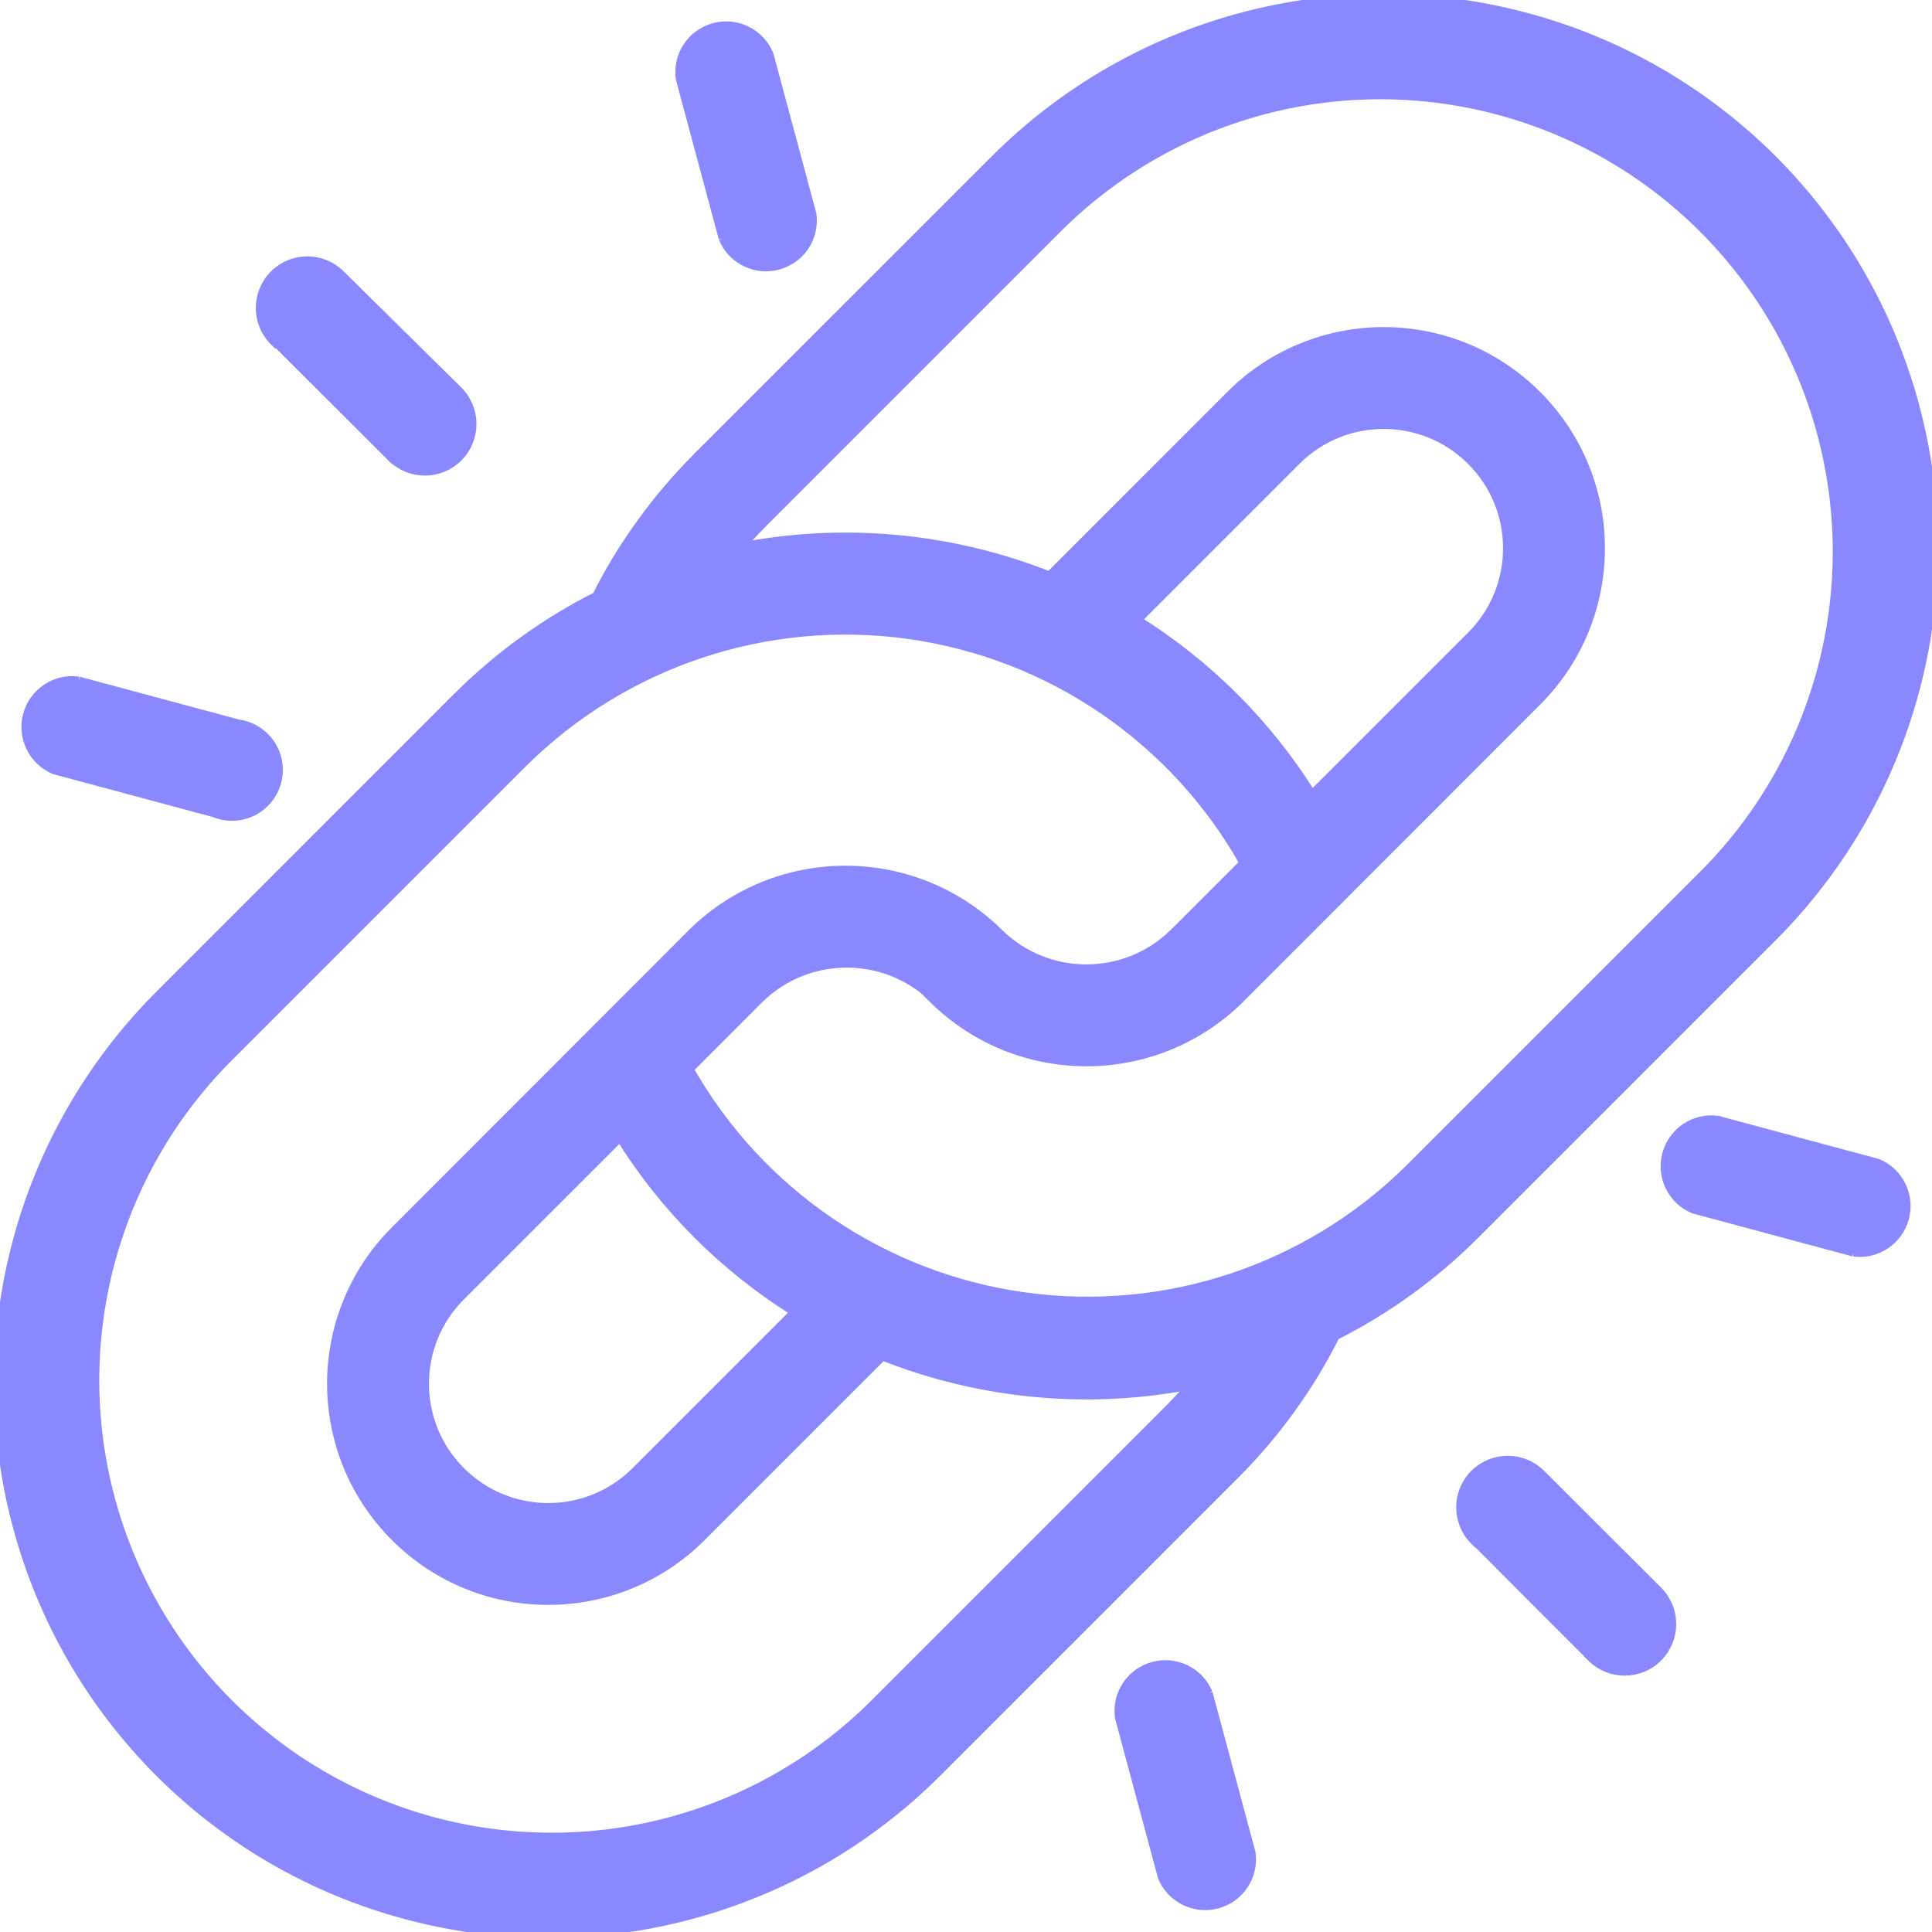 <svg width="64" height="64" viewBox="0 0 64 64" fill="none" xmlns="http://www.w3.org/2000/svg">
<g clip-path="url(#clip0_1493_6238)">
<mask id="path-1-outside-1_1493_6238" maskUnits="userSpaceOnUse" x="-1" y="-1" width="66" height="66" fill="black">
<rect fill="white" x="-1" y="-1" width="66" height="66"/>
<path fill-rule="evenodd" clip-rule="evenodd" d="M37.581 20.551C39.965 22.025 41.975 24.035 43.45 26.42L48.772 21.098H48.775C50.396 19.476 50.396 16.847 48.775 15.226C47.153 13.604 44.524 13.604 42.903 15.226L37.581 20.548L37.581 20.551ZM44.196 44.21C43.339 45.92 42.209 47.481 40.856 48.83L31.006 58.68C26.417 63.269 19.729 65.06 13.46 63.38C7.193 61.703 2.296 56.806 0.62 50.54C-1.06 44.272 0.731 37.584 5.32 32.994L15.17 23.143C16.525 21.786 18.091 20.653 19.804 19.79C20.189 19.015 20.634 18.271 21.133 17.566C21.733 16.708 22.405 15.909 23.143 15.17L32.994 5.32C37.583 0.731 44.27 -1.06 50.54 0.62C56.807 2.296 61.704 7.194 63.38 13.46C65.06 19.728 63.269 26.416 58.68 31.006L48.83 40.856C47.475 42.214 45.909 43.347 44.196 44.21ZM29.221 44.857C32.52 46.173 36.131 46.498 39.613 45.795C39.343 46.115 39.052 46.42 38.752 46.726L28.902 56.576C25.051 60.346 19.493 61.792 14.293 60.379C9.096 58.966 5.034 54.904 3.621 49.707C2.208 44.507 3.654 38.949 7.424 35.098L17.274 25.248C20.648 21.894 25.395 20.312 30.104 20.967C34.815 21.625 38.949 24.445 41.276 28.596L38.924 30.947H38.921C37.292 32.547 34.682 32.547 33.052 30.947C30.257 28.188 25.761 28.188 22.966 30.947L13.124 40.797C10.339 43.582 10.339 48.094 13.124 50.876C15.906 53.66 20.417 53.66 23.202 50.876L29.221 44.857ZM20.551 37.58L15.226 42.903C13.605 44.524 13.605 47.153 15.226 48.774C16.847 50.396 19.477 50.396 21.098 48.774L26.42 43.452V43.45C24.035 41.975 22.025 39.965 20.551 37.58ZM30.948 33.052C33.744 35.812 38.239 35.812 41.034 33.052L50.877 23.202C53.661 20.418 53.661 15.906 50.877 13.124C48.095 10.339 43.583 10.339 40.798 13.124L34.78 19.143C31.482 17.827 27.87 17.502 24.388 18.204C24.658 17.885 24.949 17.58 25.249 17.274L35.099 7.424C38.95 3.654 44.508 2.207 49.708 3.621C54.905 5.034 58.967 9.095 60.38 14.293C61.793 19.493 60.347 25.051 56.577 28.902L46.727 38.752C43.353 42.092 38.617 43.666 33.917 43.008C29.217 42.353 25.091 39.54 22.762 35.404L25.113 33.052C26.746 31.453 29.356 31.453 30.985 33.052H30.948ZM48.888 50.99L52.756 54.863L52.753 54.866C53.342 55.454 54.297 55.454 54.885 54.866C55.474 54.274 55.474 53.322 54.885 52.733L51.012 48.866C50.424 48.278 49.469 48.278 48.88 48.866C48.291 49.455 48.291 50.41 48.88 50.998L48.888 50.99ZM9.134 11.247L13.007 15.114L13.01 15.112C13.598 15.703 14.553 15.703 15.142 15.112C15.731 14.523 15.731 13.571 15.142 12.979L11.247 9.134C10.658 8.546 9.703 8.546 9.115 9.134C8.526 9.726 8.526 10.678 9.115 11.267L9.134 11.247ZM56.123 40.004L61.412 41.425H61.409C62.148 41.523 62.844 41.056 63.039 40.34C63.233 39.621 62.864 38.868 62.178 38.582L56.889 37.161C56.151 37.064 55.457 37.527 55.262 38.246C55.068 38.963 55.434 39.715 56.123 40.004ZM1.822 25.453L7.111 26.874C7.505 27.041 7.952 27.027 8.338 26.838C8.721 26.649 9.007 26.305 9.118 25.892C9.229 25.478 9.157 25.036 8.921 24.681C8.682 24.326 8.302 24.087 7.877 24.031L2.588 22.61H2.591C1.853 22.513 1.156 22.976 0.961 23.695C0.767 24.414 1.136 25.167 1.822 25.453ZM37.131 56.875L38.553 62.164C38.841 62.849 39.591 63.216 40.31 63.024C41.029 62.83 41.493 62.133 41.395 61.395L39.974 56.106V56.108C39.688 55.42 38.936 55.054 38.217 55.248C37.498 55.44 37.034 56.136 37.131 56.875ZM22.583 2.59L24.005 7.879V7.876C24.293 8.564 25.043 8.931 25.762 8.736C26.481 8.542 26.945 7.848 26.847 7.11L25.426 1.821C25.137 1.135 24.388 0.766 23.669 0.96C22.949 1.154 22.486 1.851 22.583 2.59Z"/>
</mask>
<path fill-rule="evenodd" clip-rule="evenodd" d="M37.581 20.551C39.965 22.025 41.975 24.035 43.45 26.42L48.772 21.098H48.775C50.396 19.476 50.396 16.847 48.775 15.226C47.153 13.604 44.524 13.604 42.903 15.226L37.581 20.548L37.581 20.551ZM44.196 44.21C43.339 45.92 42.209 47.481 40.856 48.83L31.006 58.68C26.417 63.269 19.729 65.06 13.46 63.38C7.193 61.703 2.296 56.806 0.62 50.54C-1.06 44.272 0.731 37.584 5.32 32.994L15.17 23.143C16.525 21.786 18.091 20.653 19.804 19.79C20.189 19.015 20.634 18.271 21.133 17.566C21.733 16.708 22.405 15.909 23.143 15.17L32.994 5.32C37.583 0.731 44.27 -1.06 50.54 0.62C56.807 2.296 61.704 7.194 63.38 13.46C65.06 19.728 63.269 26.416 58.68 31.006L48.83 40.856C47.475 42.214 45.909 43.347 44.196 44.21ZM29.221 44.857C32.52 46.173 36.131 46.498 39.613 45.795C39.343 46.115 39.052 46.42 38.752 46.726L28.902 56.576C25.051 60.346 19.493 61.792 14.293 60.379C9.096 58.966 5.034 54.904 3.621 49.707C2.208 44.507 3.654 38.949 7.424 35.098L17.274 25.248C20.648 21.894 25.395 20.312 30.104 20.967C34.815 21.625 38.949 24.445 41.276 28.596L38.924 30.947H38.921C37.292 32.547 34.682 32.547 33.052 30.947C30.257 28.188 25.761 28.188 22.966 30.947L13.124 40.797C10.339 43.582 10.339 48.094 13.124 50.876C15.906 53.66 20.417 53.66 23.202 50.876L29.221 44.857ZM20.551 37.58L15.226 42.903C13.605 44.524 13.605 47.153 15.226 48.774C16.847 50.396 19.477 50.396 21.098 48.774L26.42 43.452V43.45C24.035 41.975 22.025 39.965 20.551 37.58ZM30.948 33.052C33.744 35.812 38.239 35.812 41.034 33.052L50.877 23.202C53.661 20.418 53.661 15.906 50.877 13.124C48.095 10.339 43.583 10.339 40.798 13.124L34.78 19.143C31.482 17.827 27.87 17.502 24.388 18.204C24.658 17.885 24.949 17.58 25.249 17.274L35.099 7.424C38.95 3.654 44.508 2.207 49.708 3.621C54.905 5.034 58.967 9.095 60.38 14.293C61.793 19.493 60.347 25.051 56.577 28.902L46.727 38.752C43.353 42.092 38.617 43.666 33.917 43.008C29.217 42.353 25.091 39.54 22.762 35.404L25.113 33.052C26.746 31.453 29.356 31.453 30.985 33.052H30.948ZM48.888 50.99L52.756 54.863L52.753 54.866C53.342 55.454 54.297 55.454 54.885 54.866C55.474 54.274 55.474 53.322 54.885 52.733L51.012 48.866C50.424 48.278 49.469 48.278 48.88 48.866C48.291 49.455 48.291 50.41 48.88 50.998L48.888 50.99ZM9.134 11.247L13.007 15.114L13.01 15.112C13.598 15.703 14.553 15.703 15.142 15.112C15.731 14.523 15.731 13.571 15.142 12.979L11.247 9.134C10.658 8.546 9.703 8.546 9.115 9.134C8.526 9.726 8.526 10.678 9.115 11.267L9.134 11.247ZM56.123 40.004L61.412 41.425H61.409C62.148 41.523 62.844 41.056 63.039 40.34C63.233 39.621 62.864 38.868 62.178 38.582L56.889 37.161C56.151 37.064 55.457 37.527 55.262 38.246C55.068 38.963 55.434 39.715 56.123 40.004ZM1.822 25.453L7.111 26.874C7.505 27.041 7.952 27.027 8.338 26.838C8.721 26.649 9.007 26.305 9.118 25.892C9.229 25.478 9.157 25.036 8.921 24.681C8.682 24.326 8.302 24.087 7.877 24.031L2.588 22.61H2.591C1.853 22.513 1.156 22.976 0.961 23.695C0.767 24.414 1.136 25.167 1.822 25.453ZM37.131 56.875L38.553 62.164C38.841 62.849 39.591 63.216 40.31 63.024C41.029 62.83 41.493 62.133 41.395 61.395L39.974 56.106V56.108C39.688 55.42 38.936 55.054 38.217 55.248C37.498 55.44 37.034 56.136 37.131 56.875ZM22.583 2.59L24.005 7.879V7.876C24.293 8.564 25.043 8.931 25.762 8.736C26.481 8.542 26.945 7.848 26.847 7.11L25.426 1.821C25.137 1.135 24.388 0.766 23.669 0.96C22.949 1.154 22.486 1.851 22.583 2.59Z" fill="#8A88FF"/>
<path fill-rule="evenodd" clip-rule="evenodd" d="M37.581 20.551C39.965 22.025 41.975 24.035 43.45 26.42L48.772 21.098H48.775C50.396 19.476 50.396 16.847 48.775 15.226C47.153 13.604 44.524 13.604 42.903 15.226L37.581 20.548L37.581 20.551ZM44.196 44.21C43.339 45.92 42.209 47.481 40.856 48.83L31.006 58.68C26.417 63.269 19.729 65.06 13.46 63.38C7.193 61.703 2.296 56.806 0.62 50.54C-1.06 44.272 0.731 37.584 5.32 32.994L15.17 23.143C16.525 21.786 18.091 20.653 19.804 19.79C20.189 19.015 20.634 18.271 21.133 17.566C21.733 16.708 22.405 15.909 23.143 15.17L32.994 5.32C37.583 0.731 44.27 -1.06 50.54 0.62C56.807 2.296 61.704 7.194 63.38 13.46C65.06 19.728 63.269 26.416 58.68 31.006L48.83 40.856C47.475 42.214 45.909 43.347 44.196 44.21ZM29.221 44.857C32.52 46.173 36.131 46.498 39.613 45.795C39.343 46.115 39.052 46.42 38.752 46.726L28.902 56.576C25.051 60.346 19.493 61.792 14.293 60.379C9.096 58.966 5.034 54.904 3.621 49.707C2.208 44.507 3.654 38.949 7.424 35.098L17.274 25.248C20.648 21.894 25.395 20.312 30.104 20.967C34.815 21.625 38.949 24.445 41.276 28.596L38.924 30.947H38.921C37.292 32.547 34.682 32.547 33.052 30.947C30.257 28.188 25.761 28.188 22.966 30.947L13.124 40.797C10.339 43.582 10.339 48.094 13.124 50.876C15.906 53.66 20.417 53.66 23.202 50.876L29.221 44.857ZM20.551 37.58L15.226 42.903C13.605 44.524 13.605 47.153 15.226 48.774C16.847 50.396 19.477 50.396 21.098 48.774L26.42 43.452V43.45C24.035 41.975 22.025 39.965 20.551 37.58ZM30.948 33.052C33.744 35.812 38.239 35.812 41.034 33.052L50.877 23.202C53.661 20.418 53.661 15.906 50.877 13.124C48.095 10.339 43.583 10.339 40.798 13.124L34.78 19.143C31.482 17.827 27.87 17.502 24.388 18.204C24.658 17.885 24.949 17.58 25.249 17.274L35.099 7.424C38.95 3.654 44.508 2.207 49.708 3.621C54.905 5.034 58.967 9.095 60.38 14.293C61.793 19.493 60.347 25.051 56.577 28.902L46.727 38.752C43.353 42.092 38.617 43.666 33.917 43.008C29.217 42.353 25.091 39.54 22.762 35.404L25.113 33.052C26.746 31.453 29.356 31.453 30.985 33.052H30.948ZM48.888 50.99L52.756 54.863L52.753 54.866C53.342 55.454 54.297 55.454 54.885 54.866C55.474 54.274 55.474 53.322 54.885 52.733L51.012 48.866C50.424 48.278 49.469 48.278 48.88 48.866C48.291 49.455 48.291 50.41 48.88 50.998L48.888 50.99ZM9.134 11.247L13.007 15.114L13.01 15.112C13.598 15.703 14.553 15.703 15.142 15.112C15.731 14.523 15.731 13.571 15.142 12.979L11.247 9.134C10.658 8.546 9.703 8.546 9.115 9.134C8.526 9.726 8.526 10.678 9.115 11.267L9.134 11.247ZM56.123 40.004L61.412 41.425H61.409C62.148 41.523 62.844 41.056 63.039 40.34C63.233 39.621 62.864 38.868 62.178 38.582L56.889 37.161C56.151 37.064 55.457 37.527 55.262 38.246C55.068 38.963 55.434 39.715 56.123 40.004ZM1.822 25.453L7.111 26.874C7.505 27.041 7.952 27.027 8.338 26.838C8.721 26.649 9.007 26.305 9.118 25.892C9.229 25.478 9.157 25.036 8.921 24.681C8.682 24.326 8.302 24.087 7.877 24.031L2.588 22.61H2.591C1.853 22.513 1.156 22.976 0.961 23.695C0.767 24.414 1.136 25.167 1.822 25.453ZM37.131 56.875L38.553 62.164C38.841 62.849 39.591 63.216 40.31 63.024C41.029 62.83 41.493 62.133 41.395 61.395L39.974 56.106V56.108C39.688 55.42 38.936 55.054 38.217 55.248C37.498 55.44 37.034 56.136 37.131 56.875ZM22.583 2.59L24.005 7.879V7.876C24.293 8.564 25.043 8.931 25.762 8.736C26.481 8.542 26.945 7.848 26.847 7.11L25.426 1.821C25.137 1.135 24.388 0.766 23.669 0.96C22.949 1.154 22.486 1.851 22.583 2.59Z" stroke="#8A88FF" stroke-width="0.4" mask="url(#path-1-outside-1_1493_6238)"/>
</g>
<defs>
<clipPath id="clip0_1493_6238">
<rect width="64" height="64" fill="white"/>
</clipPath>
</defs>
</svg>
